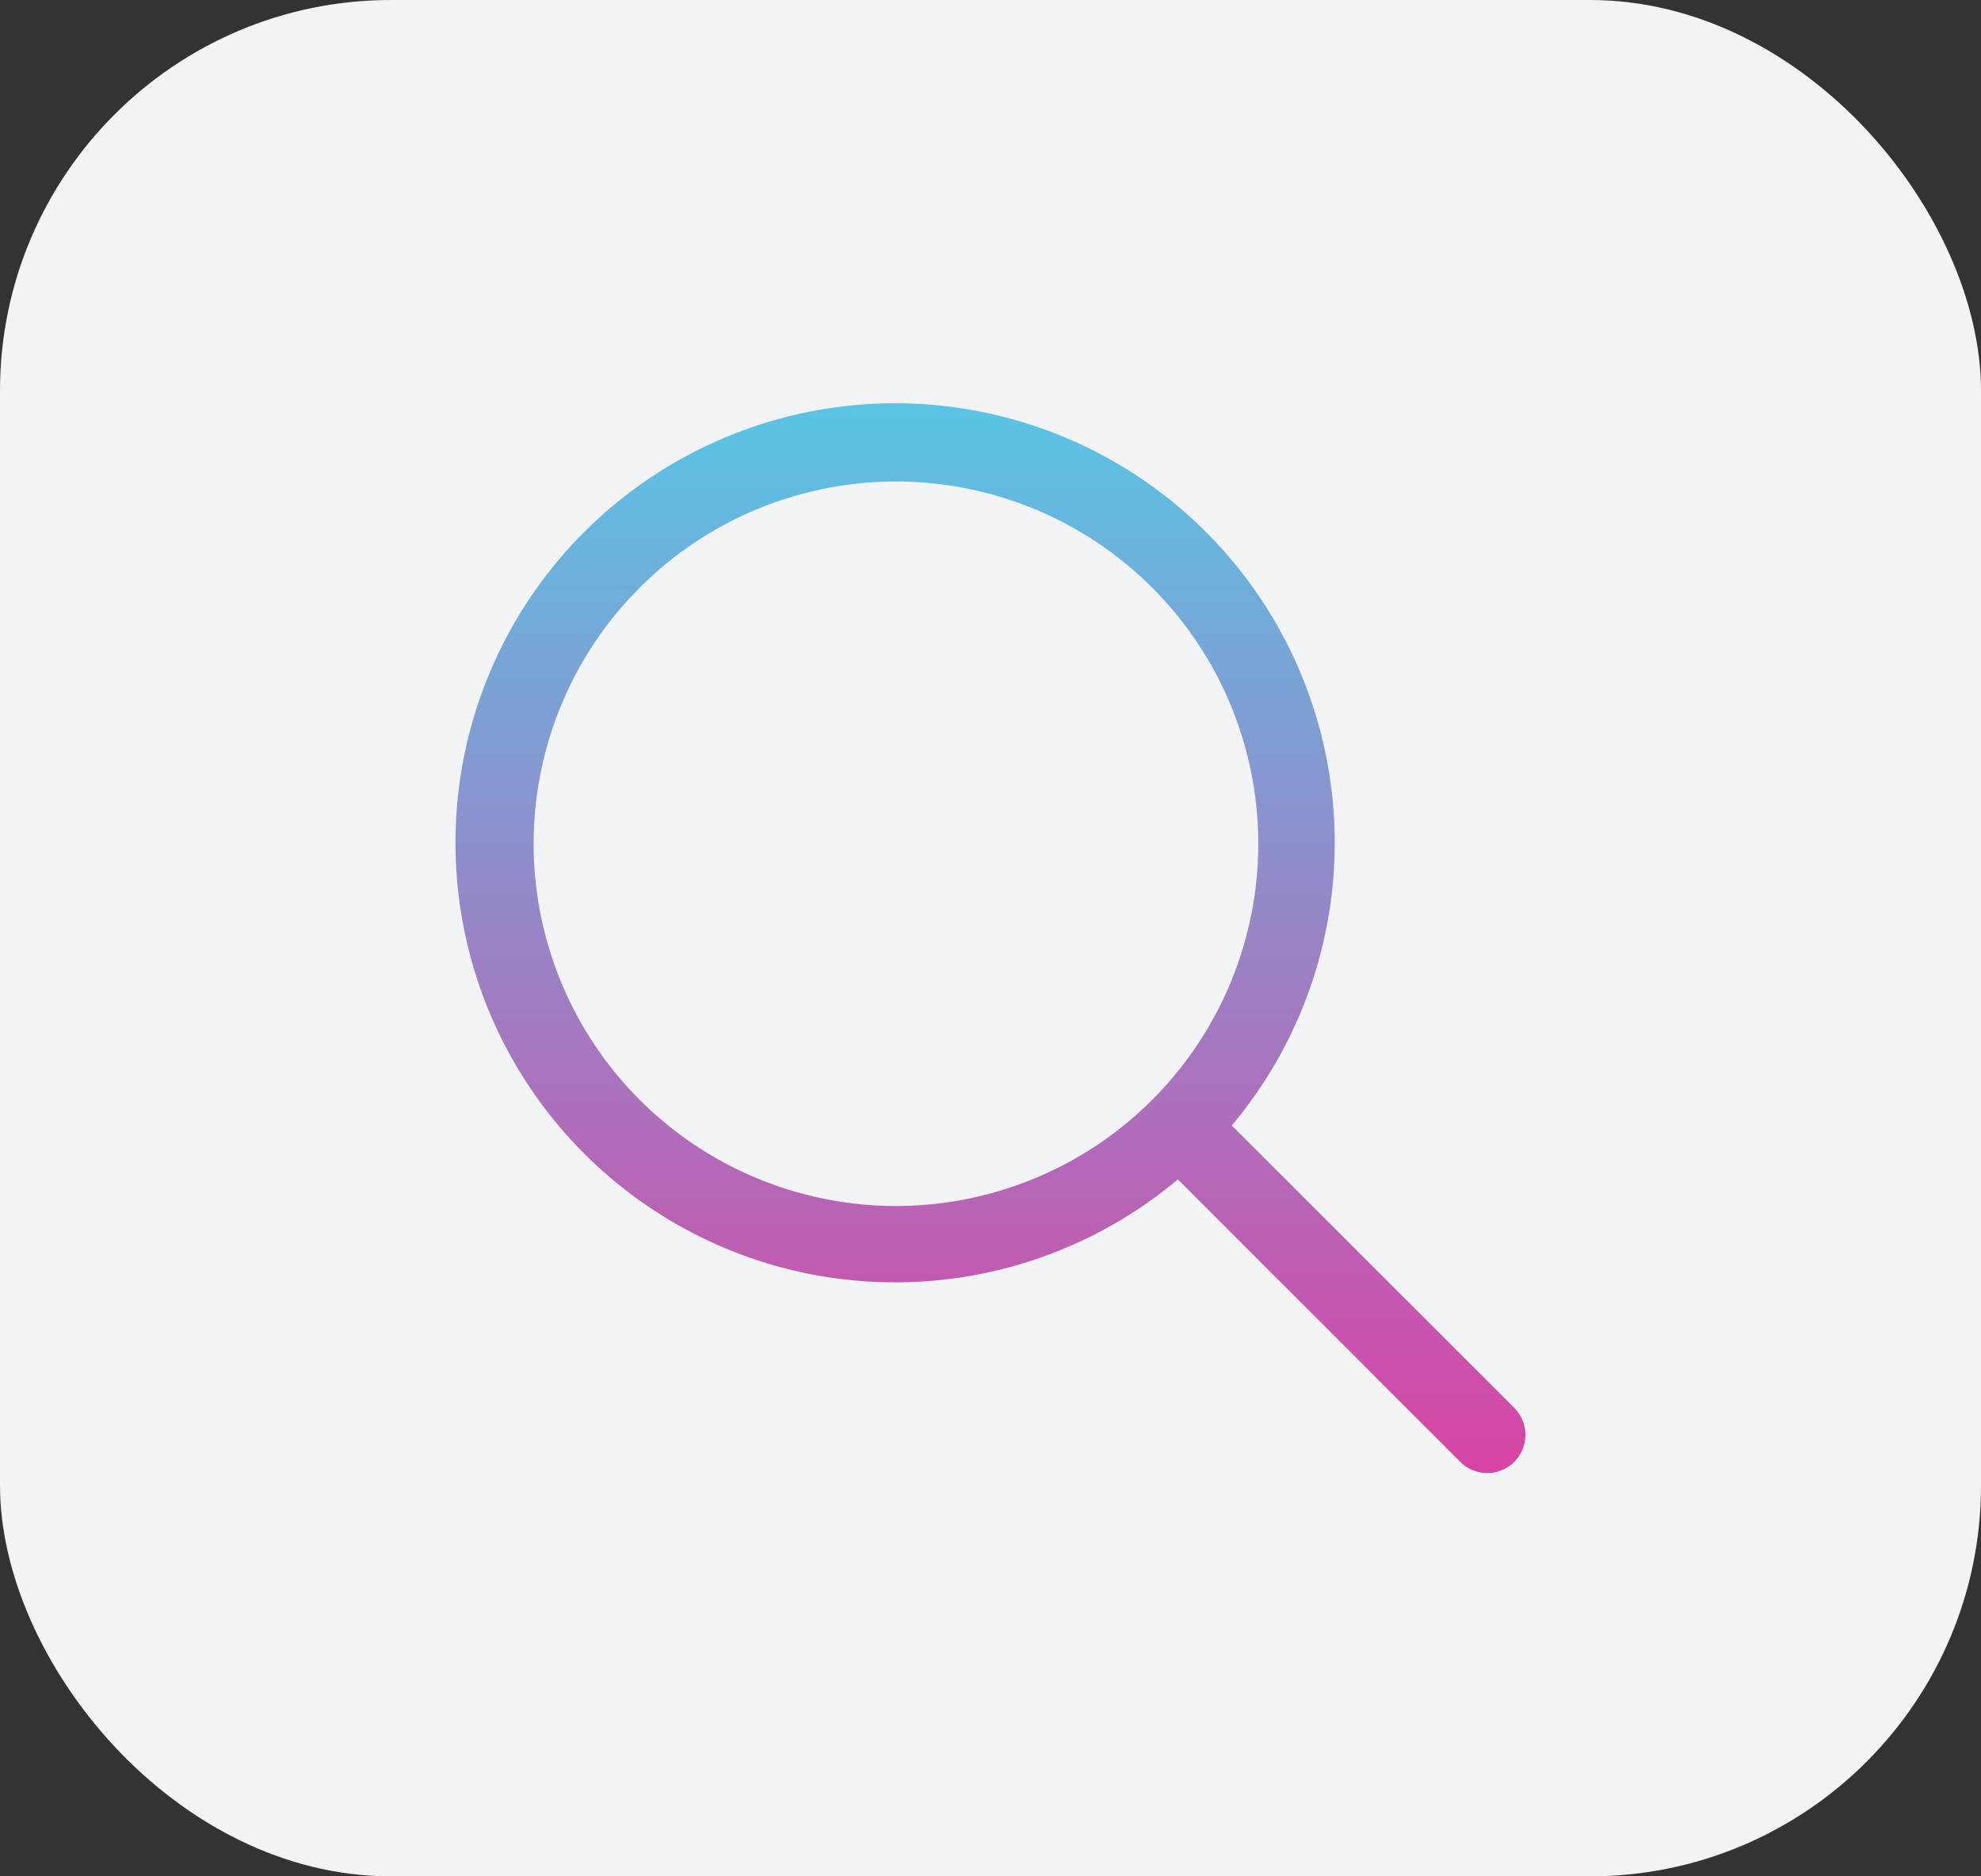 <svg xmlns="http://www.w3.org/2000/svg" xmlns:xlink="http://www.w3.org/1999/xlink" width="76" height="72" viewBox="0 0 76 72">
  <rect x="0" y="0" width="76" height="72" fill="#333333" stroke="none"/>
  <defs>
    <linearGradient id="linear-gradient" x1="0.5" x2="0.5" y2="1" gradientUnits="objectBoundingBox">
      <stop offset="0" stop-color="#59c4e6"/>
      <stop offset="1" stop-color="#d844a5"/>
    </linearGradient>
  </defs>
  <g id="lupa" transform="translate(-252 -147)">
    <rect id="Rectangle_239" data-name="Rectangle 239" width="76" height="72" rx="15" transform="translate(252 147)" fill="#f2f3f4"/>
    <g id="Layer_2" data-name="Layer 2" transform="translate(267.523 160.524)">
      <path id="Path_73" data-name="Path 73" d="M42.572,40.5,31.732,29.664a16.866,16.866,0,1,0-2.068,2.068L40.5,42.571a1.463,1.463,0,1,0,2.07-2.07ZM4.95,18.853a13.9,13.9,0,1,1,13.9,13.9,13.9,13.9,0,0,1-13.9-13.9Z" transform="translate(0 0)" fill="url(#linear-gradient)"/>
    </g>
  </g>
</svg>
